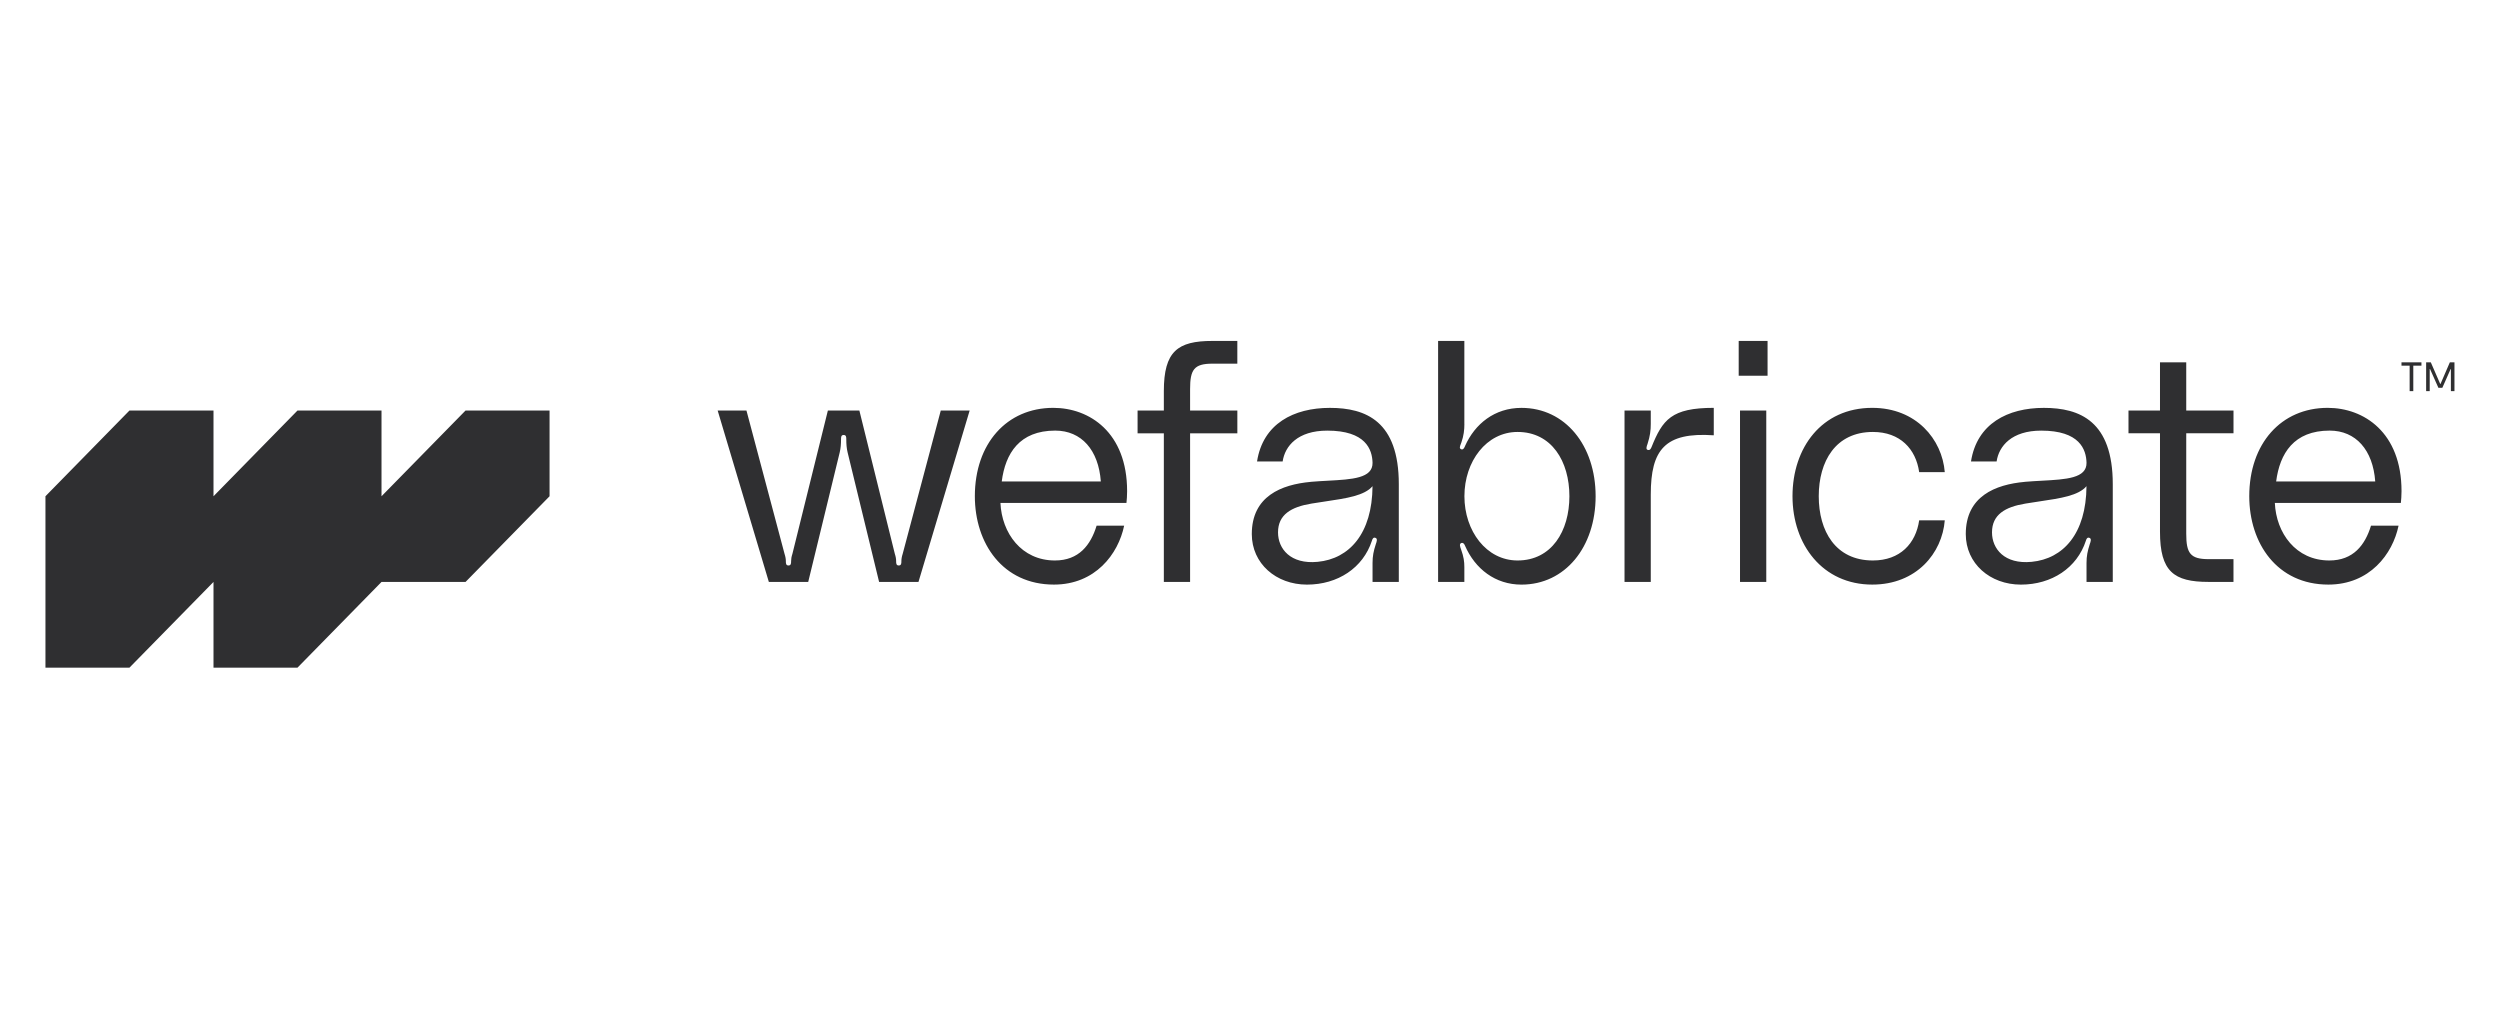 <svg width="220" height="90" viewBox="0 0 220 90" fill="none" xmlns="http://www.w3.org/2000/svg">
<g clip-path="url(#clip0_1421_2940)">
<path fill-rule="evenodd" clip-rule="evenodd" d="M128.605 38.926C128.809 38.336 128.866 37.835 128.866 37.306H128.863V30H126.553V51.21H128.863V49.914C128.863 49.413 128.807 49.001 128.576 48.353C128.489 48.117 128.403 47.882 128.576 47.793C128.78 47.705 128.894 47.94 128.923 48.029C129.816 50.061 131.579 51.446 133.889 51.446C137.73 51.446 140.415 48.147 140.415 43.669C140.415 39.191 137.73 35.893 133.889 35.893C131.521 35.893 129.789 37.306 128.923 39.25C128.894 39.338 128.78 39.602 128.605 39.543C128.396 39.472 128.468 39.288 128.548 39.08C128.568 39.03 128.588 38.978 128.605 38.926ZM133.546 38.012C136.55 38.012 138.107 40.604 138.107 43.667C138.107 46.73 136.55 49.322 133.546 49.322C130.804 49.322 128.868 46.73 128.868 43.667C128.868 40.604 130.804 38.012 133.546 38.012ZM104.728 36.128V34.242V34.24C104.728 32.532 105.073 32.002 106.691 32.002H108.885V30.002H106.691C103.631 30.002 102.418 30.914 102.418 34.42V36.128H100.107V38.131H102.418V51.208H104.728V38.131H108.887V36.128H104.728ZM99.126 44.257H88.039C88.155 46.907 89.887 49.322 92.833 49.322C94.94 49.322 95.98 47.968 96.501 46.259H98.925C98.406 48.763 96.384 51.444 92.746 51.444C88.242 51.444 85.787 47.821 85.787 43.667C85.787 39.042 88.589 35.891 92.689 35.891C95.865 35.891 99.186 38.04 99.186 43.224C99.186 43.637 99.156 43.991 99.128 44.254L99.126 44.257ZM88.153 42.371H96.873C96.672 39.602 95.168 37.893 92.86 37.893C89.714 37.893 88.47 39.895 88.153 42.371ZM33.573 43.67L40.968 36.126H48.361V43.67L40.968 51.211H33.573L26.18 58.752H18.788V51.211L11.393 58.752H4V43.67L11.393 36.126H18.788V43.67L26.18 36.126H33.573V43.67ZM69.038 48.733L65.688 36.126H63.154L67.658 51.208H71.123L73.895 39.809C73.981 39.455 74.011 39.073 74.011 38.66C74.011 38.483 74.011 38.278 74.242 38.278C74.473 38.278 74.473 38.483 74.473 38.66C74.473 39.073 74.502 39.455 74.589 39.809L77.361 51.208H80.826L85.33 36.126H82.788L79.438 48.733C79.352 48.998 79.322 49.204 79.322 49.381C79.322 49.558 79.322 49.763 79.091 49.763C78.86 49.763 78.86 49.558 78.86 49.381C78.86 49.204 78.831 48.998 78.744 48.733L75.624 36.126H72.853L69.733 48.733C69.646 48.998 69.617 49.204 69.617 49.381C69.617 49.558 69.617 49.763 69.386 49.763C69.155 49.763 69.155 49.558 69.155 49.381C69.155 49.204 69.125 48.998 69.038 48.733ZM115.355 42.401C115.86 42.357 116.367 42.33 116.856 42.303C118.995 42.187 120.807 42.089 120.784 40.723C120.755 39.546 120.179 37.895 116.799 37.895C114.201 37.895 113.074 39.25 112.873 40.606H110.62C111.139 37.278 113.854 35.893 117.03 35.893C120.206 35.893 123.095 37.07 123.095 42.609V51.21H120.784V49.532C120.784 48.942 120.871 48.502 121.073 47.882C121.159 47.646 121.246 47.38 121.015 47.322C120.842 47.264 120.755 47.469 120.727 47.588C119.948 49.975 117.725 51.446 115.01 51.446C112.295 51.446 110.158 49.59 110.158 46.998C110.158 43.669 112.757 42.639 115.355 42.404V42.401ZM115.412 44.315C113.623 44.609 112.466 45.287 112.466 46.849C112.466 48.292 113.563 49.676 115.96 49.441C118.732 49.175 120.755 46.968 120.782 42.783C120.082 43.617 118.474 43.854 116.693 44.117C116.273 44.178 115.842 44.242 115.412 44.315ZM145.326 39.366C146.308 36.921 147.087 35.891 150.812 35.891V38.306C146.51 38.012 145.268 39.571 145.268 43.52V51.208H142.958V36.126H145.268V37.303C145.268 37.863 145.211 38.364 144.981 39.07C144.893 39.306 144.806 39.571 145.037 39.599C145.198 39.627 145.259 39.502 145.312 39.391L145.313 39.391V39.39C145.317 39.381 145.321 39.373 145.326 39.364V39.366ZM155.546 30H153.005V33.063H155.546V30ZM155.432 36.126H153.121V51.208H155.432V36.126ZM164.758 35.891C168.627 35.891 170.907 38.66 171.14 41.546H168.887C168.599 39.513 167.212 38.012 164.815 38.012C161.524 38.012 160.05 40.604 160.05 43.667C160.05 46.73 161.522 49.322 164.815 49.322C167.212 49.322 168.596 47.821 168.887 45.788H171.14C170.909 48.674 168.657 51.444 164.758 51.444C160.398 51.444 157.74 47.938 157.74 43.667C157.74 39.397 160.311 35.891 164.758 35.891ZM179.685 42.303C179.196 42.33 178.689 42.357 178.183 42.401V42.404C175.585 42.639 172.988 43.669 172.988 46.998C172.988 49.59 175.124 51.446 177.838 51.446C180.554 51.446 182.777 49.975 183.556 47.588C183.584 47.469 183.67 47.264 183.844 47.322C184.075 47.38 183.988 47.646 183.901 47.882C183.701 48.502 183.614 48.942 183.614 49.532V51.21H185.924V42.609C185.924 37.07 183.035 35.893 179.859 35.893C176.682 35.893 173.968 37.278 173.448 40.606H175.702C175.904 39.25 177.03 37.895 179.628 37.895C183.008 37.895 183.584 39.546 183.614 40.723C183.636 42.089 181.824 42.187 179.685 42.303ZM175.296 46.849C175.296 45.287 176.451 44.609 178.241 44.315C178.671 44.242 179.102 44.178 179.523 44.116C181.302 43.854 182.911 43.617 183.611 42.783C183.584 46.968 181.561 49.175 178.789 49.441C176.392 49.676 175.296 48.292 175.296 46.849ZM192.389 38.13V46.967C192.389 48.676 192.737 49.205 194.352 49.205H196.546V51.208H194.352C191.293 51.208 190.079 50.294 190.079 46.79V38.13H187.307V36.128H190.079V31.885H192.389V36.126H196.548V38.128H192.389V38.13ZM200.186 44.257H211.274L211.276 44.254C211.303 43.991 211.334 43.637 211.334 43.224C211.334 38.04 208.013 35.891 204.836 35.891C200.737 35.891 197.935 39.042 197.935 43.667C197.935 47.821 200.39 51.444 204.894 51.444C208.532 51.444 210.554 48.763 211.073 46.259H208.648C208.127 47.968 207.088 49.322 204.98 49.322C202.035 49.322 200.303 46.907 200.186 44.257ZM209.021 42.371H200.301C200.619 39.895 201.862 37.893 205.009 37.893C207.317 37.893 208.82 39.602 209.021 42.371ZM213.087 31.885V32.181H212.37V34.419H212.048V32.181H211.331V31.885H213.087ZM215.993 34.419V31.885H215.586L214.764 33.788H214.739L213.911 31.885H213.5V34.419H213.815V32.47H213.842L214.579 34.128H214.926L215.657 32.47H215.678V34.419H215.993Z" fill="#2F2F31"/>
</g>
<defs>
<clipPath id="clip0_1421_2940">
<rect width="212" height="29" fill="white" transform="translate(4 30)"/>
</clipPath>
</defs>
</svg>
